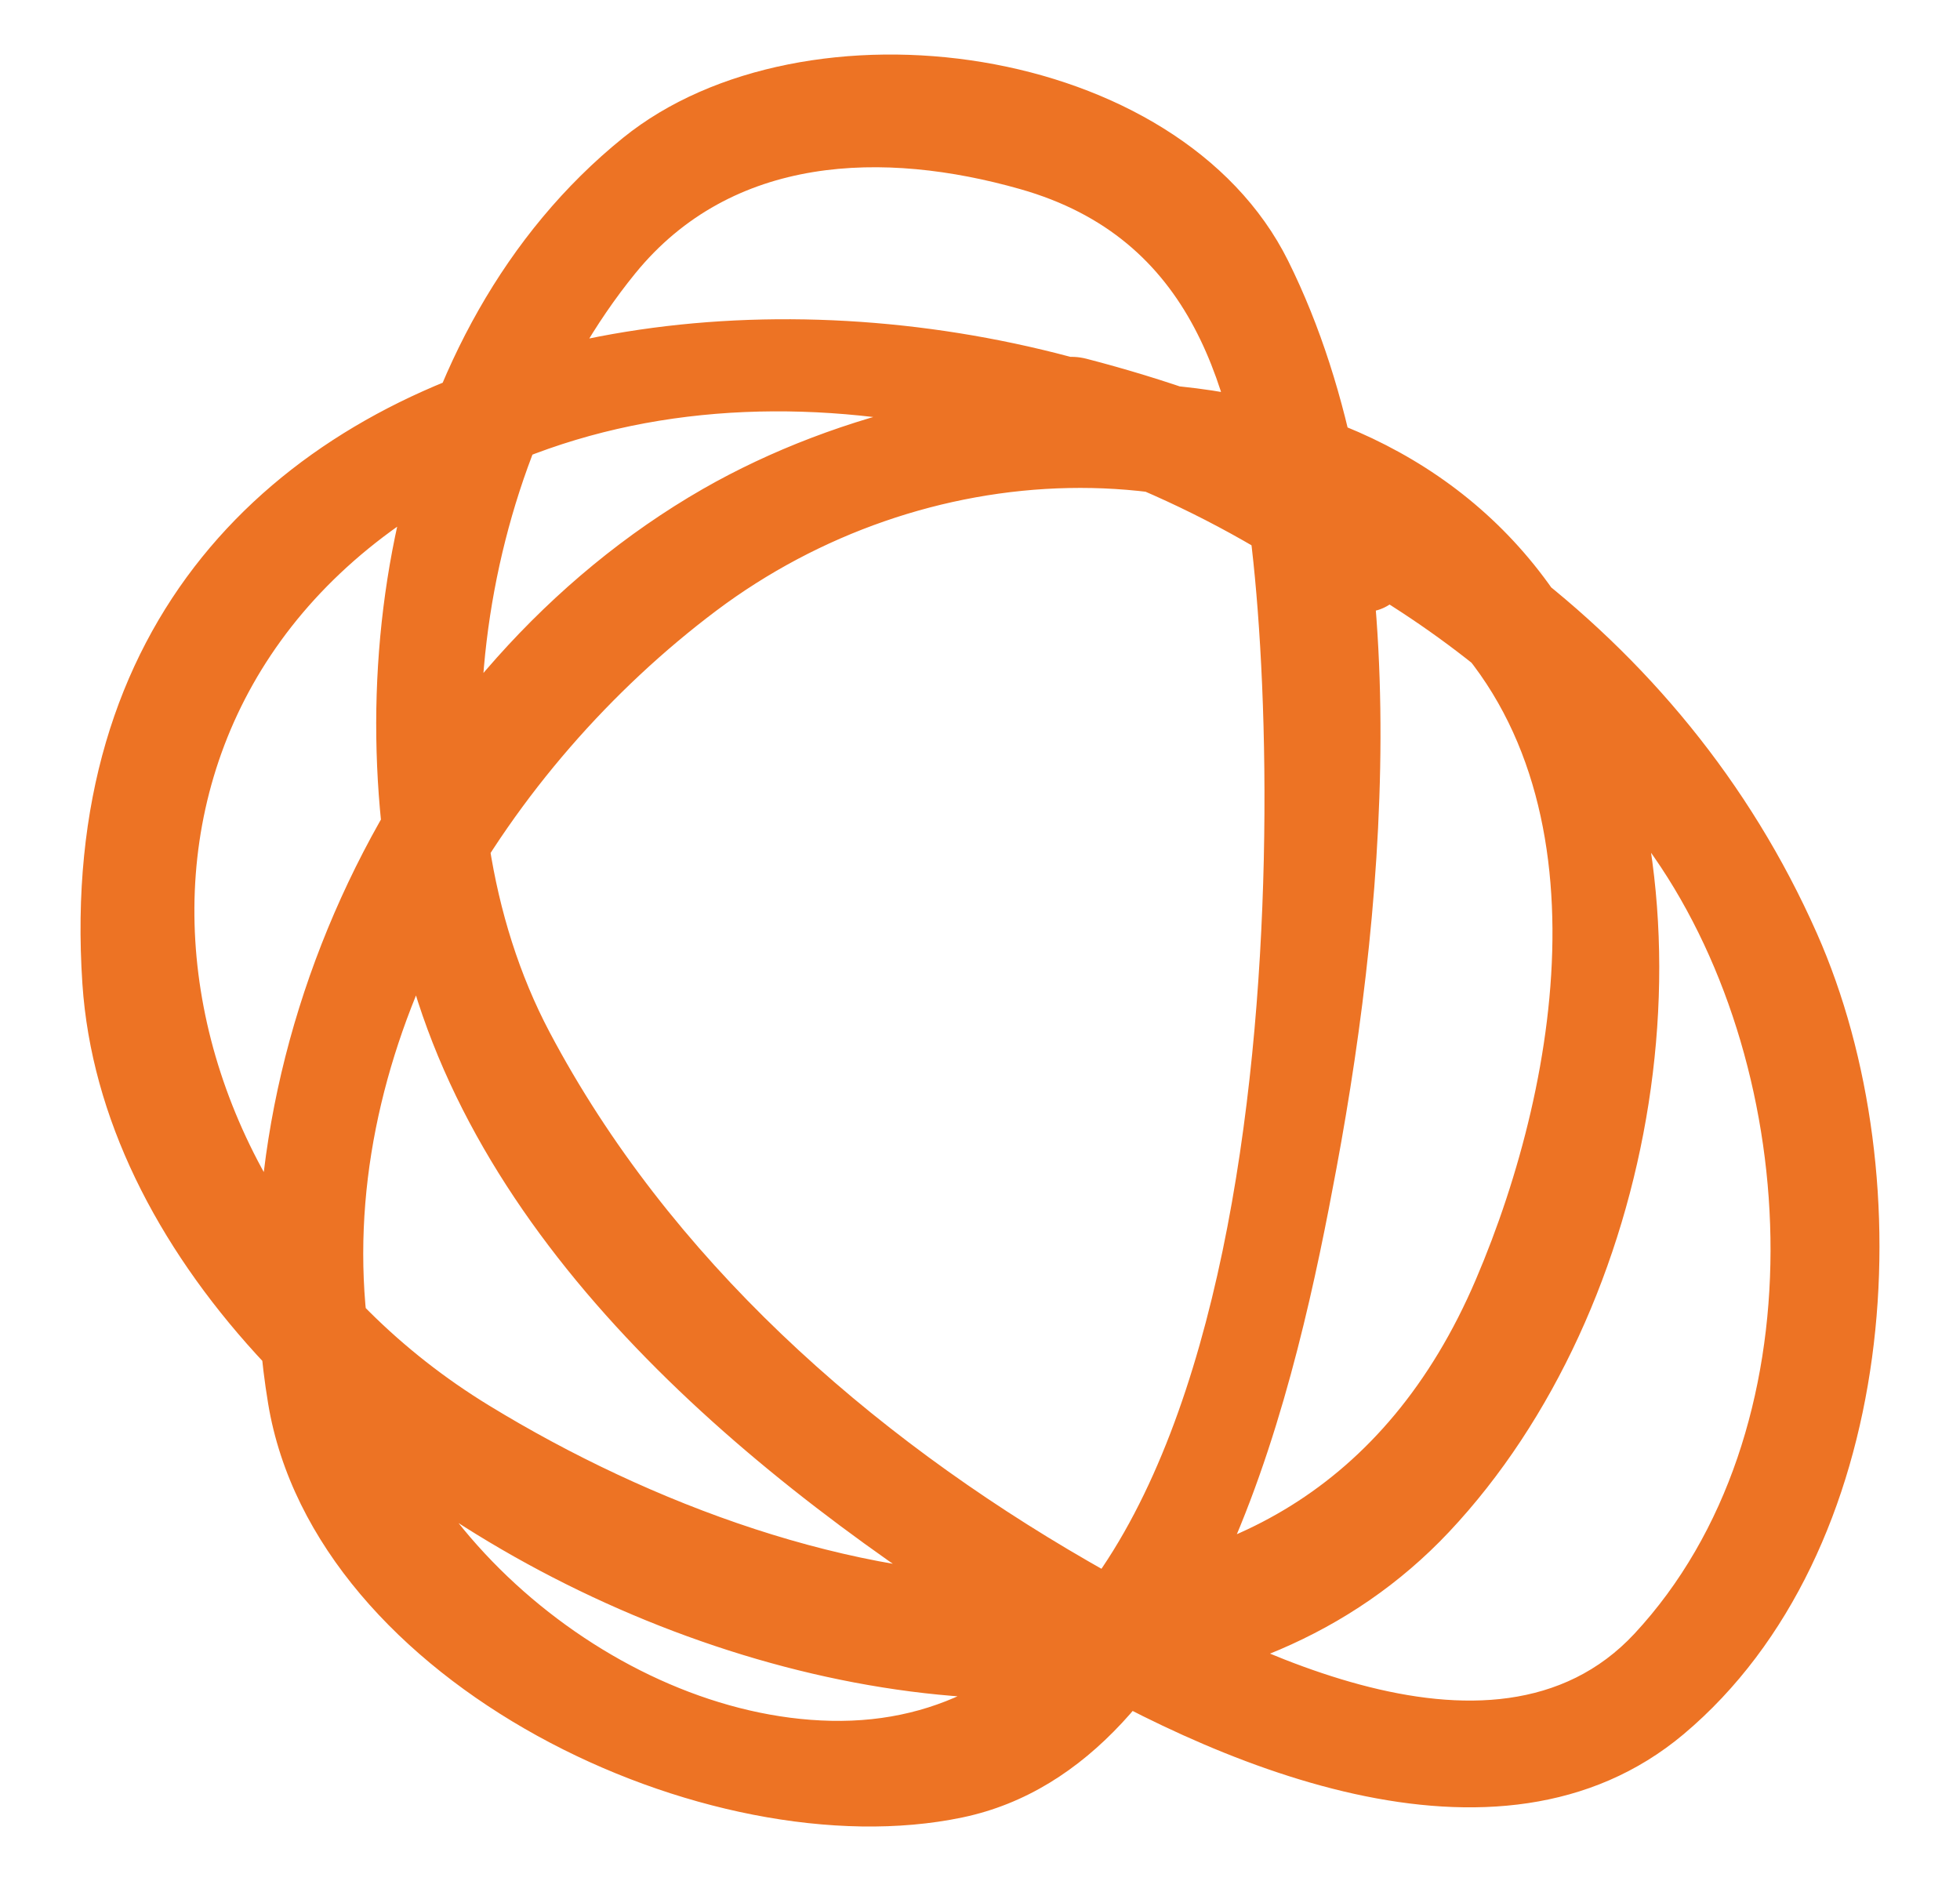 <?xml version="1.0" encoding="UTF-8"?>
<svg id="Layer_1" data-name="Layer 1" xmlns="http://www.w3.org/2000/svg" version="1.1" viewBox="0 0 694.79 666.74">
  <defs>
    <style>
      .cls-1 {
        fill: #ed7324;
        stroke-width: 0px;
      }
    </style>
  </defs>
  <path class="cls-1" d="M493.62,179.77C330.46,60.39,12.08,92.62,29.21,348.75c12.73,190,345.86,341.54,484.46,194.24,74.39-79.07,98.36-220.56,47.64-316.22-59.97-113.07-216.22-108.46-312.16-53.45-109.25,62.76-174.49,200.84-154.11,324.13,16.45,99.75,156.1,165.56,246.07,146.75,89.68-18.69,119.08-156.94,132.65-230.11,18.33-98.4,28.82-229.17-17.13-321.63C417.96,14.65,285-3,220.89,48.83c-84.08,67.93-103.4,196.89-75.73,296.27,29.71,106.9,130.74,186.52,221.11,241.66,62.44,38.09,164.33,83.51,230.56,27.92,76.52-64.35,85.82-196.87,47.21-283.9-47.83-107.95-146.94-174.61-258.84-203.6-24.16-6.2-34.46,31.06-10.28,37.3,85.39,22.05,160.48,65.99,211.35,139.2,53.32,76.66,59.26,204.2-6.88,275.38-50.35,54.09-144.55,2.6-193.62-25.68-77.95-44.93-148.6-107.44-190.95-187.53-42.83-81.05-26.85-198.55,30.34-268.91,34.37-42.23,88.18-43.64,136.49-29.91,61.51,17.46,75.52,70.9,82.08,127,12.41,107.14,9.68,419.37-149.18,415.91-76.89-1.65-158.67-71.66-165.04-147.65-8.1-95.86,50.38-190.18,124.4-245.83,73.02-54.82,177.12-60.76,248.93-1.09,68.86,57.39,50.98,166.47,20.32,238.17-64.09,150.01-234.83,114.91-349.78,44.65-126.17-77.05-149.2-253.43-7.13-326.97,97.74-50.72,223.5-19.74,307.89,41.96,20.13,14.72,39.38-18.84,19.47-33.39"/>
</svg>